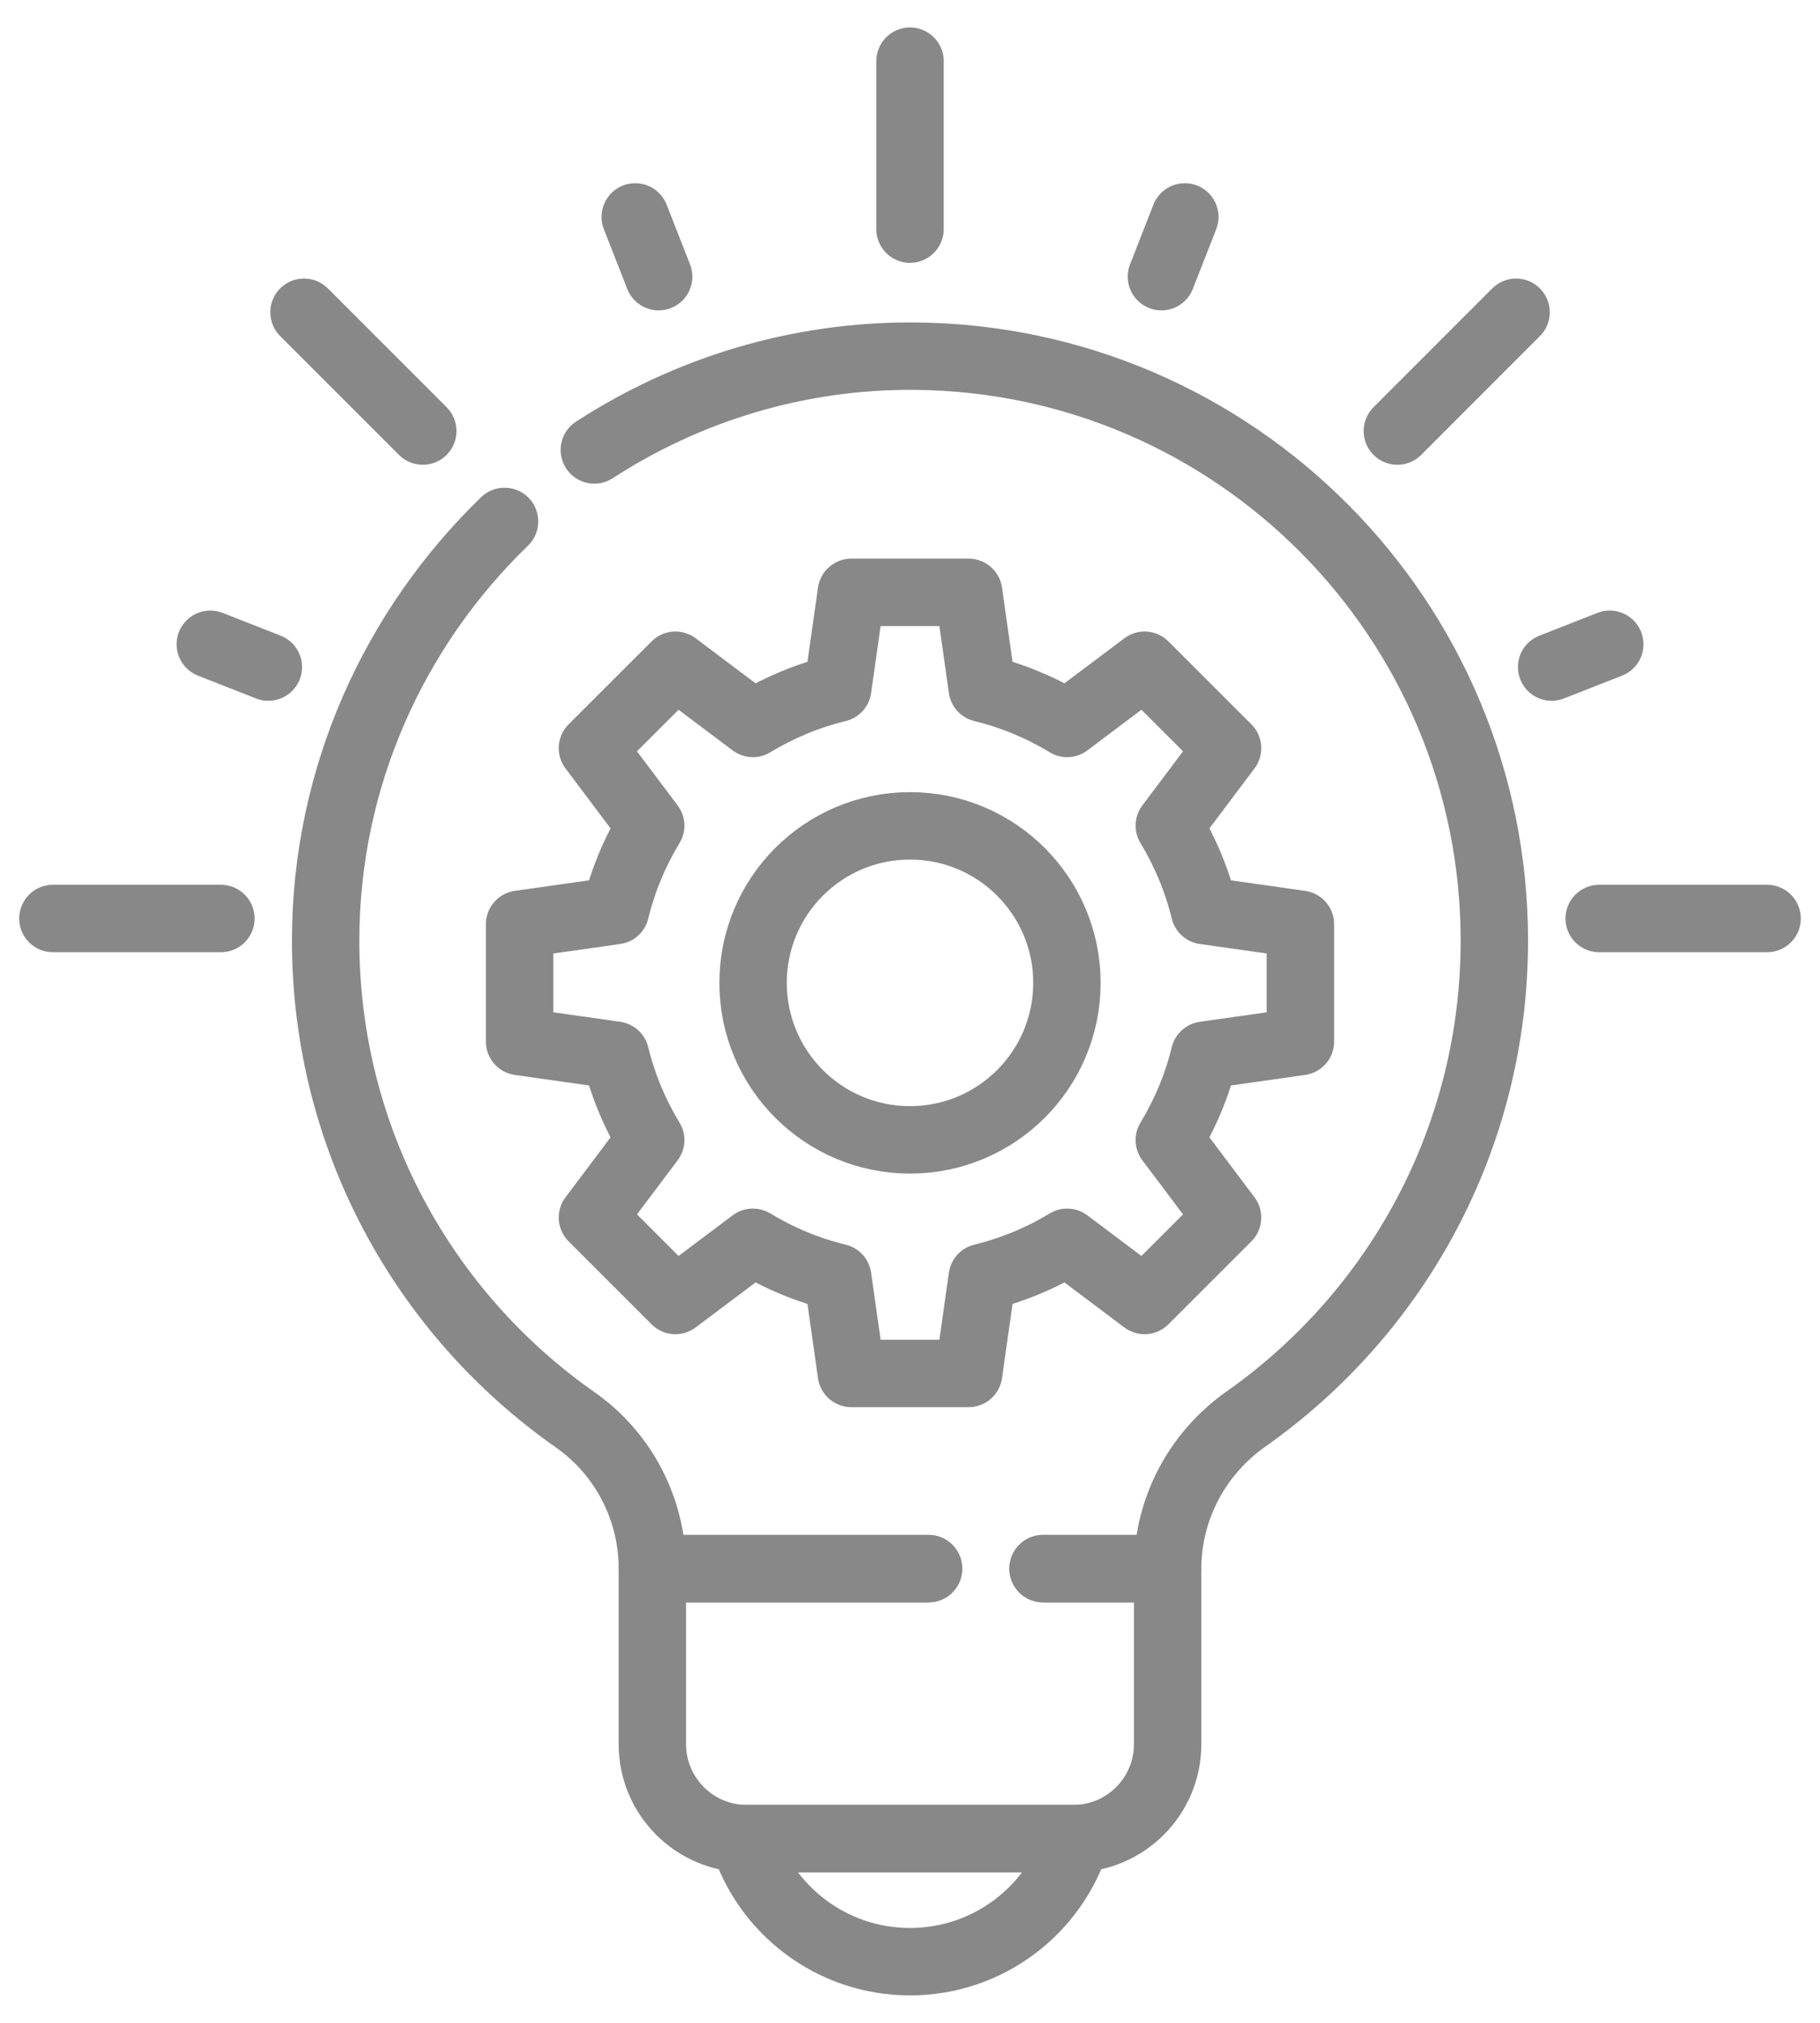 <svg width="27" height="30" viewBox="0 0 27 30" fill="none" xmlns="http://www.w3.org/2000/svg">
<path d="M15.474 23.264H17.322V25.867C17.322 26.641 16.695 27.268 15.921 27.268H11.079C10.305 27.268 9.678 26.641 9.678 25.867V23.264H13.775" stroke="#888888" stroke-miterlimit="10" stroke-linecap="round" stroke-linejoin="round"/>
<path d="M11.028 27.268C11.353 28.325 12.337 29.093 13.5 29.093C14.663 29.093 15.647 28.325 15.972 27.268H11.028Z" stroke="#888888" stroke-miterlimit="10" stroke-linecap="round" stroke-linejoin="round"/>
<path d="M13.5 16.905C12.214 16.905 11.172 15.862 11.172 14.577C11.172 13.291 12.214 12.248 13.5 12.248C14.786 12.248 15.828 13.291 15.828 14.577C15.828 15.862 14.786 16.905 13.5 16.905ZM19.292 15.447V13.707L17.869 13.505C17.759 13.055 17.581 12.631 17.347 12.245L18.211 11.096L16.98 9.866L15.831 10.729C15.446 10.495 15.022 10.318 14.572 10.208L14.37 8.785H12.63L12.428 10.208C11.978 10.318 11.555 10.495 11.169 10.729L10.02 9.866L8.789 11.096L9.653 12.245C9.419 12.631 9.241 13.055 9.131 13.505L7.708 13.707V15.447L9.131 15.649C9.241 16.099 9.419 16.522 9.653 16.908L8.789 18.057L10.02 19.287L11.169 18.424C11.555 18.658 11.978 18.835 12.428 18.945L12.63 20.369H14.37L14.572 18.945C15.022 18.835 15.446 18.658 15.831 18.424L16.98 19.287L18.211 18.057L17.347 16.908C17.581 16.522 17.759 16.099 17.869 15.649L19.292 15.447Z" stroke="#888888" stroke-miterlimit="10" stroke-linecap="round" stroke-linejoin="round"/>
<path d="M13.5 3.398V0.907" stroke="#888888" stroke-miterlimit="10" stroke-linecap="round" stroke-linejoin="round"/>
<path d="M23.724 13.622H26.215" stroke="#888888" stroke-miterlimit="10" stroke-linecap="round" stroke-linejoin="round"/>
<path d="M0.785 13.622H3.277" stroke="#888888" stroke-miterlimit="10" stroke-linecap="round" stroke-linejoin="round"/>
<path d="M4.51 4.631L6.272 6.393" stroke="#888888" stroke-miterlimit="10" stroke-linecap="round" stroke-linejoin="round"/>
<path d="M3.12 9.555L3.981 9.893" stroke="#888888" stroke-miterlimit="10" stroke-linecap="round" stroke-linejoin="round"/>
<path d="M9.771 4.103L9.424 3.217" stroke="#888888" stroke-miterlimit="10" stroke-linecap="round" stroke-linejoin="round"/>
<path d="M17.23 4.103L17.577 3.217" stroke="#888888" stroke-miterlimit="10" stroke-linecap="round" stroke-linejoin="round"/>
<path d="M22.491 4.631L20.73 6.393" stroke="#888888" stroke-miterlimit="10" stroke-linecap="round" stroke-linejoin="round"/>
<path d="M23.881 9.555L23.019 9.893" stroke="#888888" stroke-miterlimit="10" stroke-linecap="round" stroke-linejoin="round"/>
<path d="M7.485 7.733C5.853 9.313 4.831 11.521 4.831 13.951C4.831 16.89 6.294 19.487 8.531 21.055C9.251 21.559 9.678 22.384 9.678 23.264V23.264H13.501H13.775" stroke="#888888" stroke-miterlimit="10" stroke-linecap="round" stroke-linejoin="round"/>
<path d="M15.474 23.264H17.322C17.322 22.377 17.762 21.553 18.487 21.043C20.714 19.474 22.169 16.883 22.169 13.951C22.169 9.188 18.328 5.322 13.574 5.282C11.828 5.268 10.191 5.782 8.817 6.673" stroke="#888888" stroke-miterlimit="10" stroke-linecap="round" stroke-linejoin="round"/>
</svg>
